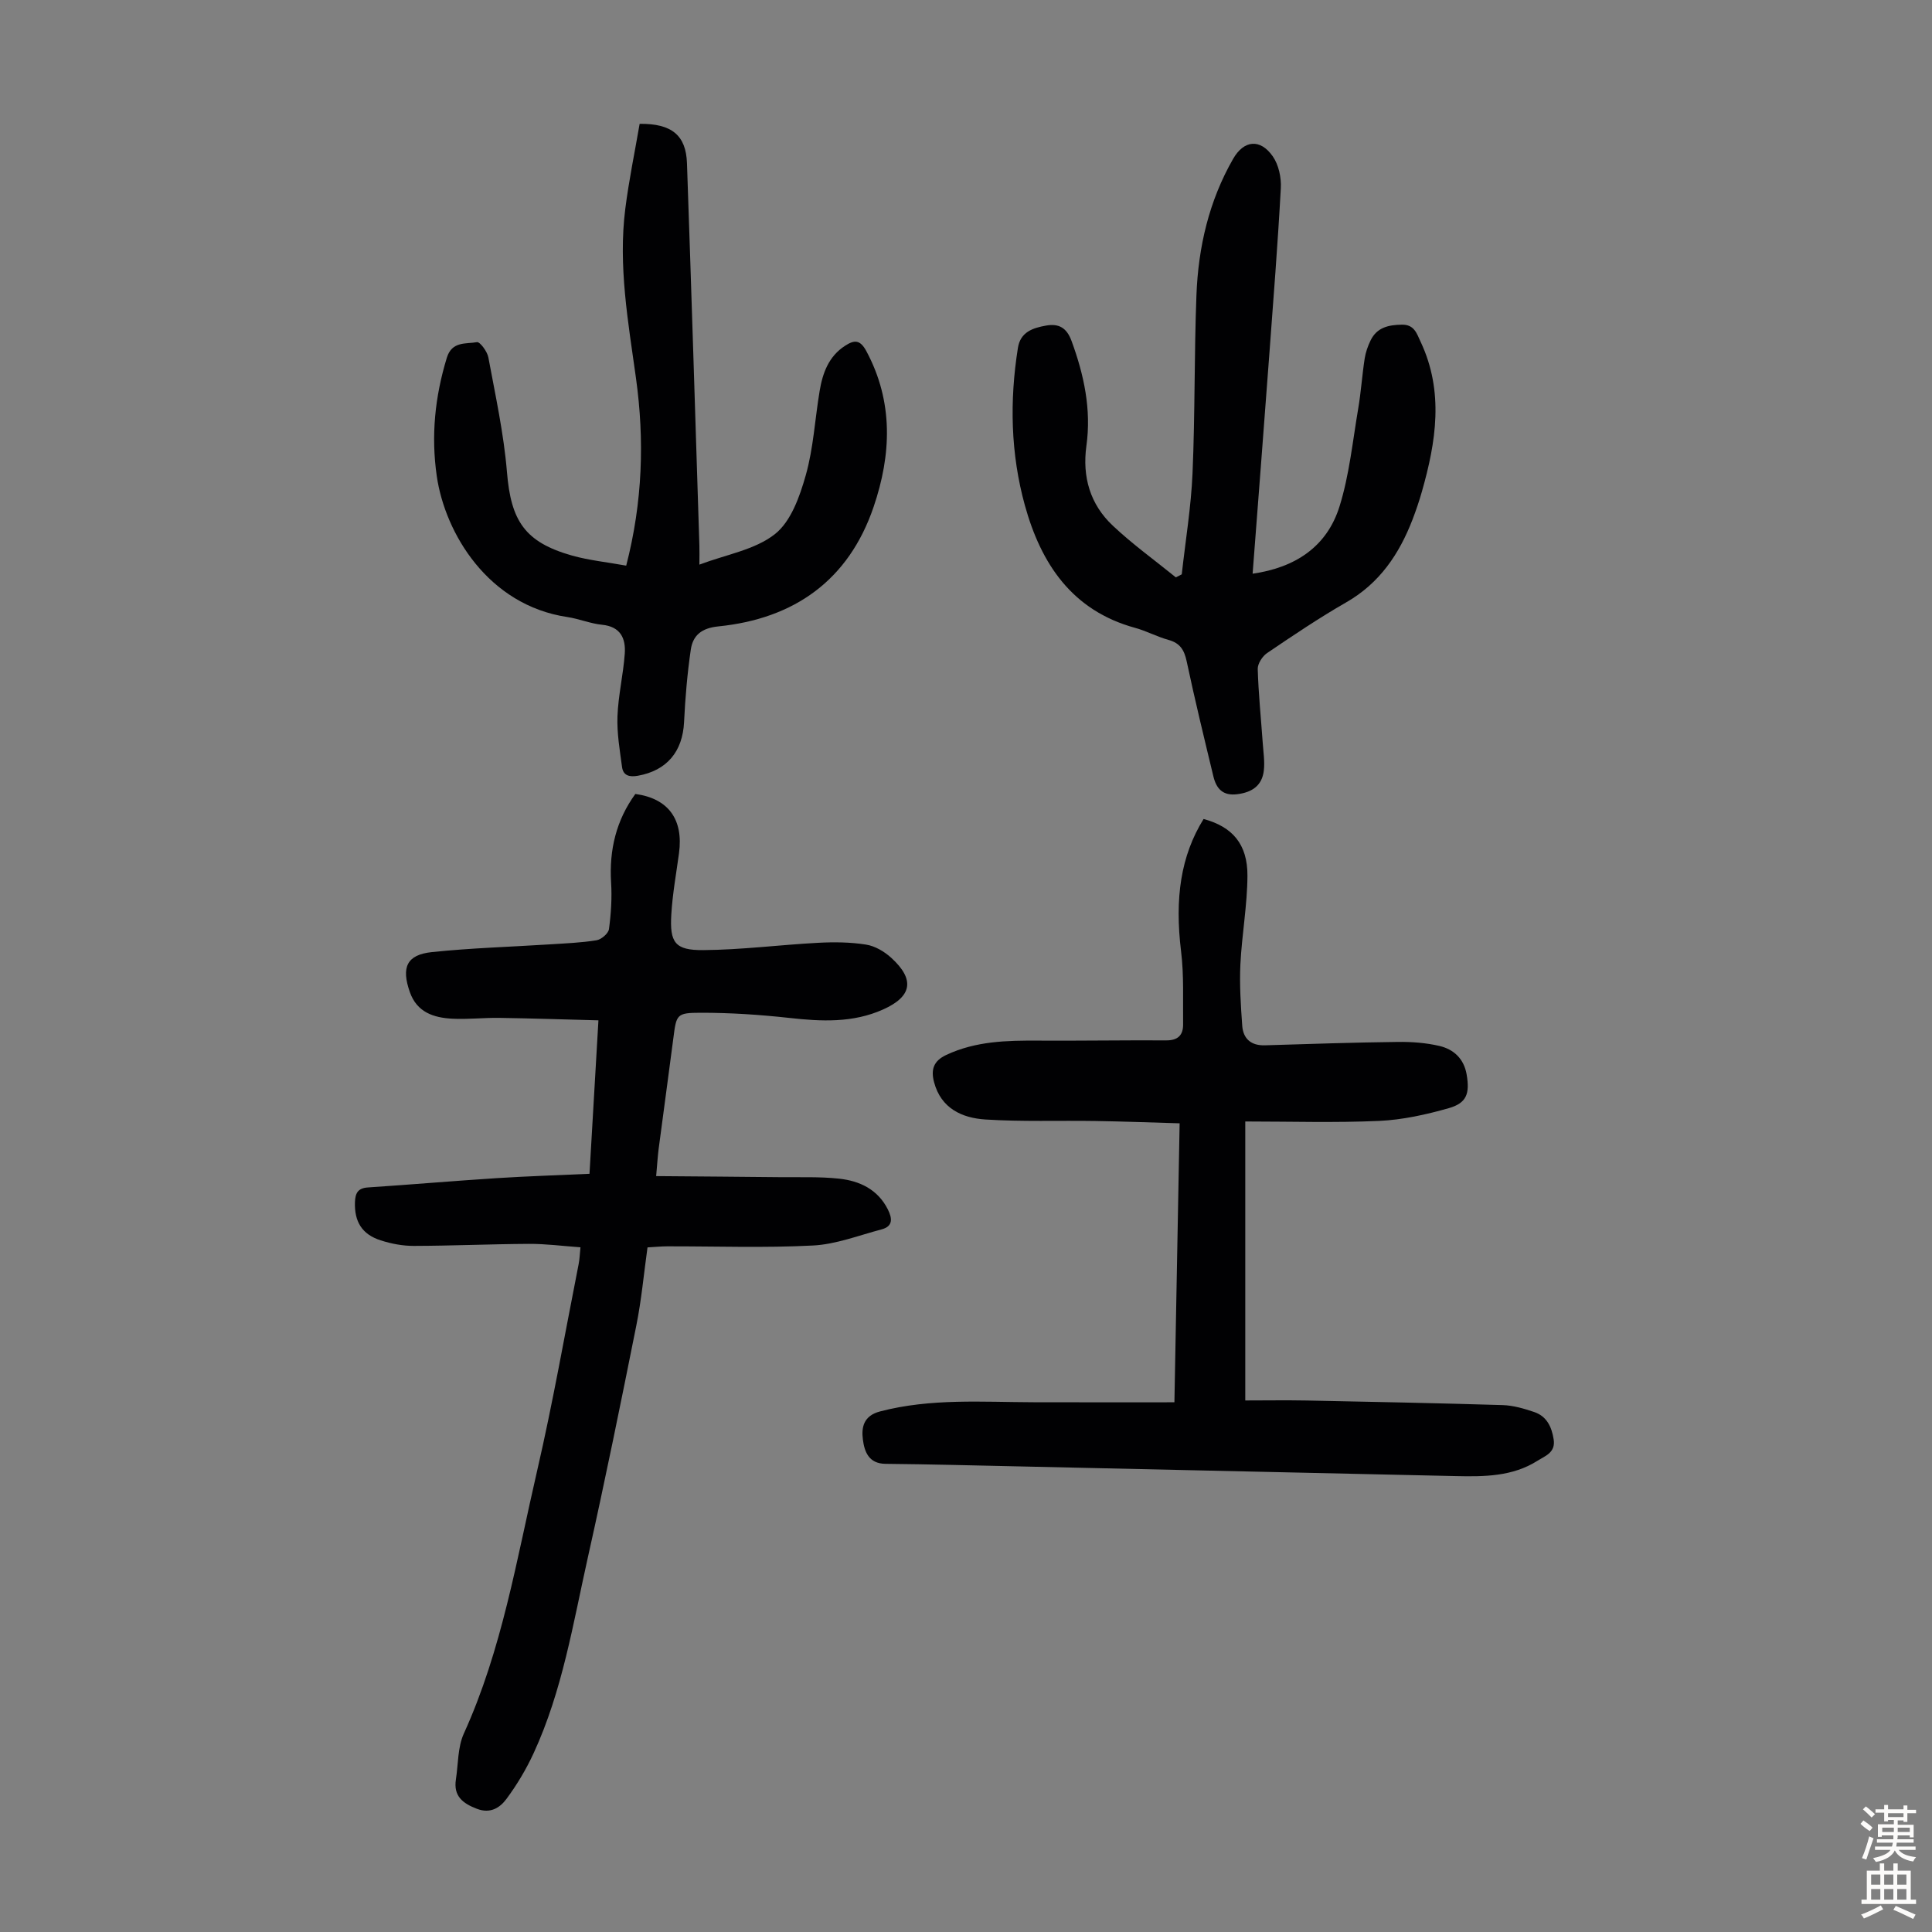 <svg enable-background="new 0 0 400 400" viewBox="0 0 400 400" xmlns="http://www.w3.org/2000/svg"><rect x="0" y="0" width="400" height="400" fill="#808080" stroke="none"/><g fill="#010103"><path d="m135.85 243.5c8.8.07 17.16.13 25.51.22 4.13.05 8.28-.13 12.37.31 4.24.46 7.97 2.2 10.07 6.33.95 1.88 1.14 3.54-1.31 4.18-4.71 1.24-9.41 3.09-14.19 3.33-10.03.52-20.11.15-30.17.17-1.22 0-2.44.13-4.07.22-.76 5.43-1.25 10.87-2.32 16.19-3.2 16-6.45 31.99-10.01 47.9-3.07 13.72-5.29 27.72-11.25 40.63-1.53 3.32-3.44 6.52-5.61 9.45-1.35 1.83-3.33 3.14-6.14 2.06-2.95-1.13-4.87-2.64-4.34-6.07.49-3.19.36-6.67 1.64-9.5 7.91-17.38 10.94-36.11 15.19-54.47 3.27-14.15 5.76-28.47 8.58-42.72.21-1.06.24-2.16.38-3.49-3.77-.27-7.21-.73-10.65-.71-7.94.04-15.88.4-23.83.42-2.3.01-4.69-.44-6.89-1.15-3.9-1.25-5.46-3.91-5.32-7.93.07-1.83.6-2.88 2.66-3.02 8.91-.59 17.81-1.36 26.72-1.93 6.24-.4 12.49-.59 19.18-.9.61-10.55 1.21-20.75 1.85-31.77-7-.18-13.77-.41-20.54-.51-3.24-.05-6.5.34-9.73.17-3.84-.2-7.3-1.32-8.77-5.49-1.81-5.14-.67-7.75 4.57-8.3 8.1-.85 16.27-1.08 24.4-1.6 3.24-.21 6.49-.33 9.68-.85.99-.16 2.45-1.41 2.57-2.31.43-3.19.64-6.46.44-9.67-.41-6.74 1.06-12.85 5.02-18.31 6.83.93 9.99 5.27 9.04 12.27-.57 4.21-1.34 8.41-1.59 12.64-.36 5.88.76 7.47 6.63 7.42 7.91-.06 15.8-1.09 23.71-1.51 3.32-.18 6.71-.15 9.98.37 1.86.29 3.81 1.45 5.23 2.75 4.92 4.49 4.29 7.99-1.68 10.67-6.28 2.82-12.8 2.5-19.44 1.76-6.09-.67-12.24-1.08-18.36-1.07-5.04 0-5.02.38-5.66 5.35-.99 7.66-2.05 15.3-3.05 22.95-.18 1.47-.27 2.91-.5 5.52z"/><path d="m249.19 169.56c5.96 1.61 9.11 5.2 9.08 11.75-.03 6.12-1.16 12.23-1.46 18.36-.2 4.21.08 8.47.38 12.69.2 2.71 1.83 4.15 4.72 4.06 9.16-.28 18.32-.59 27.48-.7 2.88-.04 5.83.18 8.62.83 2.98.7 5.1 2.66 5.65 5.95.66 3.92.01 5.88-3.73 6.94-4.68 1.33-9.55 2.41-14.38 2.63-9.13.41-18.29.12-27.73.12v57.76c4.27 0 8.49-.07 12.71.01 13.53.27 27.07.54 40.59.95 2.19.07 4.41.72 6.51 1.43 2.59.88 3.63 3.04 4.04 5.67.43 2.74-1.76 3.42-3.34 4.42-5.17 3.28-11.02 3.31-16.88 3.18-30.2-.67-60.4-1.35-90.59-2.01-9.17-.2-18.34-.44-27.52-.53-3.51-.03-4.37-2.56-4.69-5.03-.33-2.53.14-4.93 3.56-5.82 10.48-2.74 21.11-1.93 31.73-1.9 9.6.03 19.2.01 29.21.01.36-19.23.72-38.2 1.08-57.76-5.91-.17-11.67-.39-17.43-.48-7.6-.12-15.21.17-22.78-.31-4.84-.31-9.19-2.29-10.63-7.72-.67-2.53-.19-4.38 2.53-5.65 6.1-2.86 12.51-3 19.03-2.96 8.83.05 17.67-.1 26.5-.05 2.44.01 3.53-1.09 3.5-3.36-.06-5.02.19-10.09-.42-15.06-1.34-10.99-.08-19.77 4.66-27.42z"/><path d="m244.67 118.91c.77-6.97 1.93-13.93 2.23-20.92.53-12.29.34-24.6.81-36.89.38-9.93 2.59-19.49 7.6-28.22 2.22-3.87 5.6-4.24 8.21-.5 1.22 1.75 1.78 4.39 1.66 6.57-.63 11.61-1.55 23.21-2.41 34.81-1.11 14.93-2.27 29.86-3.43 45.02 8.85-1.27 15.38-5.59 17.99-13.92 2.04-6.54 2.72-13.51 3.88-20.31.58-3.41.8-6.89 1.33-10.31.2-1.3.66-2.6 1.24-3.79 1.31-2.67 3.71-3.19 6.47-3.23 2.57-.04 3.07 1.83 3.86 3.51 4.87 10.33 3.23 20.72.26 31.11-.55 1.93-1.2 3.84-1.92 5.72-2.76 7.16-6.82 13.19-13.73 17.15-5.62 3.22-11.01 6.86-16.37 10.49-.98.66-1.98 2.2-1.95 3.31.15 5.13.68 10.25 1.04 15.37.13 1.89.44 3.82.22 5.67-.37 3.1-2.41 4.49-5.48 4.88-3.02.39-4.35-1.16-4.96-3.68-1.91-7.93-3.84-15.85-5.53-23.82-.5-2.35-1.36-3.78-3.75-4.44-2.36-.65-4.57-1.85-6.93-2.5-13.06-3.57-19.48-13.28-22.82-25.36-2.95-10.67-3.19-21.64-1.44-32.61.52-3.28 3.06-4.12 5.81-4.61 2.69-.48 4.3.47 5.3 3.2 2.58 7.04 4.11 14.18 3.07 21.68-.89 6.44.77 12.13 5.45 16.53 4.09 3.86 8.7 7.17 13.07 10.72.42-.2.82-.41 1.22-.63z"/><path d="m129.65 117.11c3.41-13.22 3.8-26 2.02-38.84-1.62-11.64-3.7-23.24-2.21-35.04.75-5.94 1.98-11.82 2.97-17.59 6.66-.08 9.6 2.39 9.8 8.14.92 26.38 1.73 52.77 2.57 79.15.04 1.11 0 2.22 0 3.97 5.56-2.1 11.5-3.06 15.63-6.31 3.32-2.61 5.15-7.79 6.39-12.18 1.6-5.64 1.9-11.65 2.88-17.48.62-3.71 1.87-7.15 5.26-9.34 1.87-1.21 3.09-1.35 4.41 1.11 5.66 10.55 5.17 21.45 1.51 32.22-5.16 15.2-16.43 23.19-32.17 24.77-3.46.35-5.25 1.85-5.69 4.81-.72 4.95-1.15 9.97-1.39 14.97-.29 6.13-3.55 10.06-9.56 11.14-1.69.3-3.03.02-3.28-1.79-.47-3.49-1.08-7.03-.95-10.52.16-4.33 1.2-8.62 1.51-12.95.23-3.16-.86-5.62-4.7-6-2.42-.24-4.77-1.24-7.19-1.6-16.43-2.45-25.32-17.38-27.03-29.17-1.21-8.37-.38-16.45 2.08-24.51 1.06-3.47 3.96-2.82 6.24-3.23.61-.11 2.14 1.94 2.36 3.16 1.46 7.88 3.19 15.76 3.85 23.73.83 10.13 3.69 14.53 13.52 17.31 3.53.98 7.22 1.35 11.17 2.07z"/></g><path d="m385.2 377.6.6-.7c.6.4 1.3.9 1.9 1.5l-.6.7c-.8-.5-1.4-1-1.9-1.5zm.3 7.1c.6-1.4 1.1-2.9 1.5-4.5.3.1.6.3.9.4-.5 1.4-1 2.9-1.5 4.4zm.2-10.1.6-.6c.7.5 1.3 1.1 1.9 1.6l-.7.7c-.6-.6-1.2-1.2-1.8-1.7zm8.4-.8h.8v.9h1.8v.7h-1.8v1.8h-.8v-.3h-1.2v.9h3.3v2.6h-.8v-.4h-2.5c0 .3 0 .6-.1.8h3.4v.7h-3.5c0 .3-.1.6-.1.8h4v.7h-3.5c.7.9 1.9 1.3 3.6 1.5-.2.2-.4.5-.6.9-1.9-.3-3.2-1.1-3.8-2.3-.5 1.1-1.8 2-3.9 2.4-.2-.3-.4-.5-.6-.8 1.9-.4 3.1-.9 3.6-1.7h-3.2v-.7h3.5c.1-.2.1-.5.2-.8h-3.3v-.7h3.4c0-.2 0-.5 0-.8h-2.4v.3h-.8v-2.6h3.3v-.9h-1.2v.3h-.8v-1.8h-1.8v-.7h1.8v-.9h.8v.9h3.2zm-4.4 5.5h2.4c0-.3 0-.6 0-.9h-2.4zm1.2-3.1h3.2v-.8h-3.2zm4.4 2.2h-2.4v.9h2.5v-.9z" fill="#fcfbfa"/><path d="m389.2 385.8h.9v1.5h1.9v-1.5h.9v1.5h2.7v6h1.1v.9h-11.3v-.9h1.1v-6h2.7zm.2 8.7.5.8c-1.2.6-2.5 1.3-4 1.9-.2-.3-.3-.6-.6-.8 1.6-.6 3-1.3 4.1-1.9zm-2-4.3h1.9v-2.1h-1.9zm0 3.1h1.9v-2.2h-1.9zm2.7-3.1h1.9v-2.1h-1.9zm0 3.1h1.9v-2.2h-1.9zm2.4 1.3c1.4.6 2.7 1.2 4.1 1.8l-.5.9c-1.5-.7-2.8-1.4-4.1-1.9zm2.2-6.5h-1.9v2.1h1.9zm-1.9 5.2h1.9v-2.2h-1.9z" fill="#fcfbfa"/></svg>